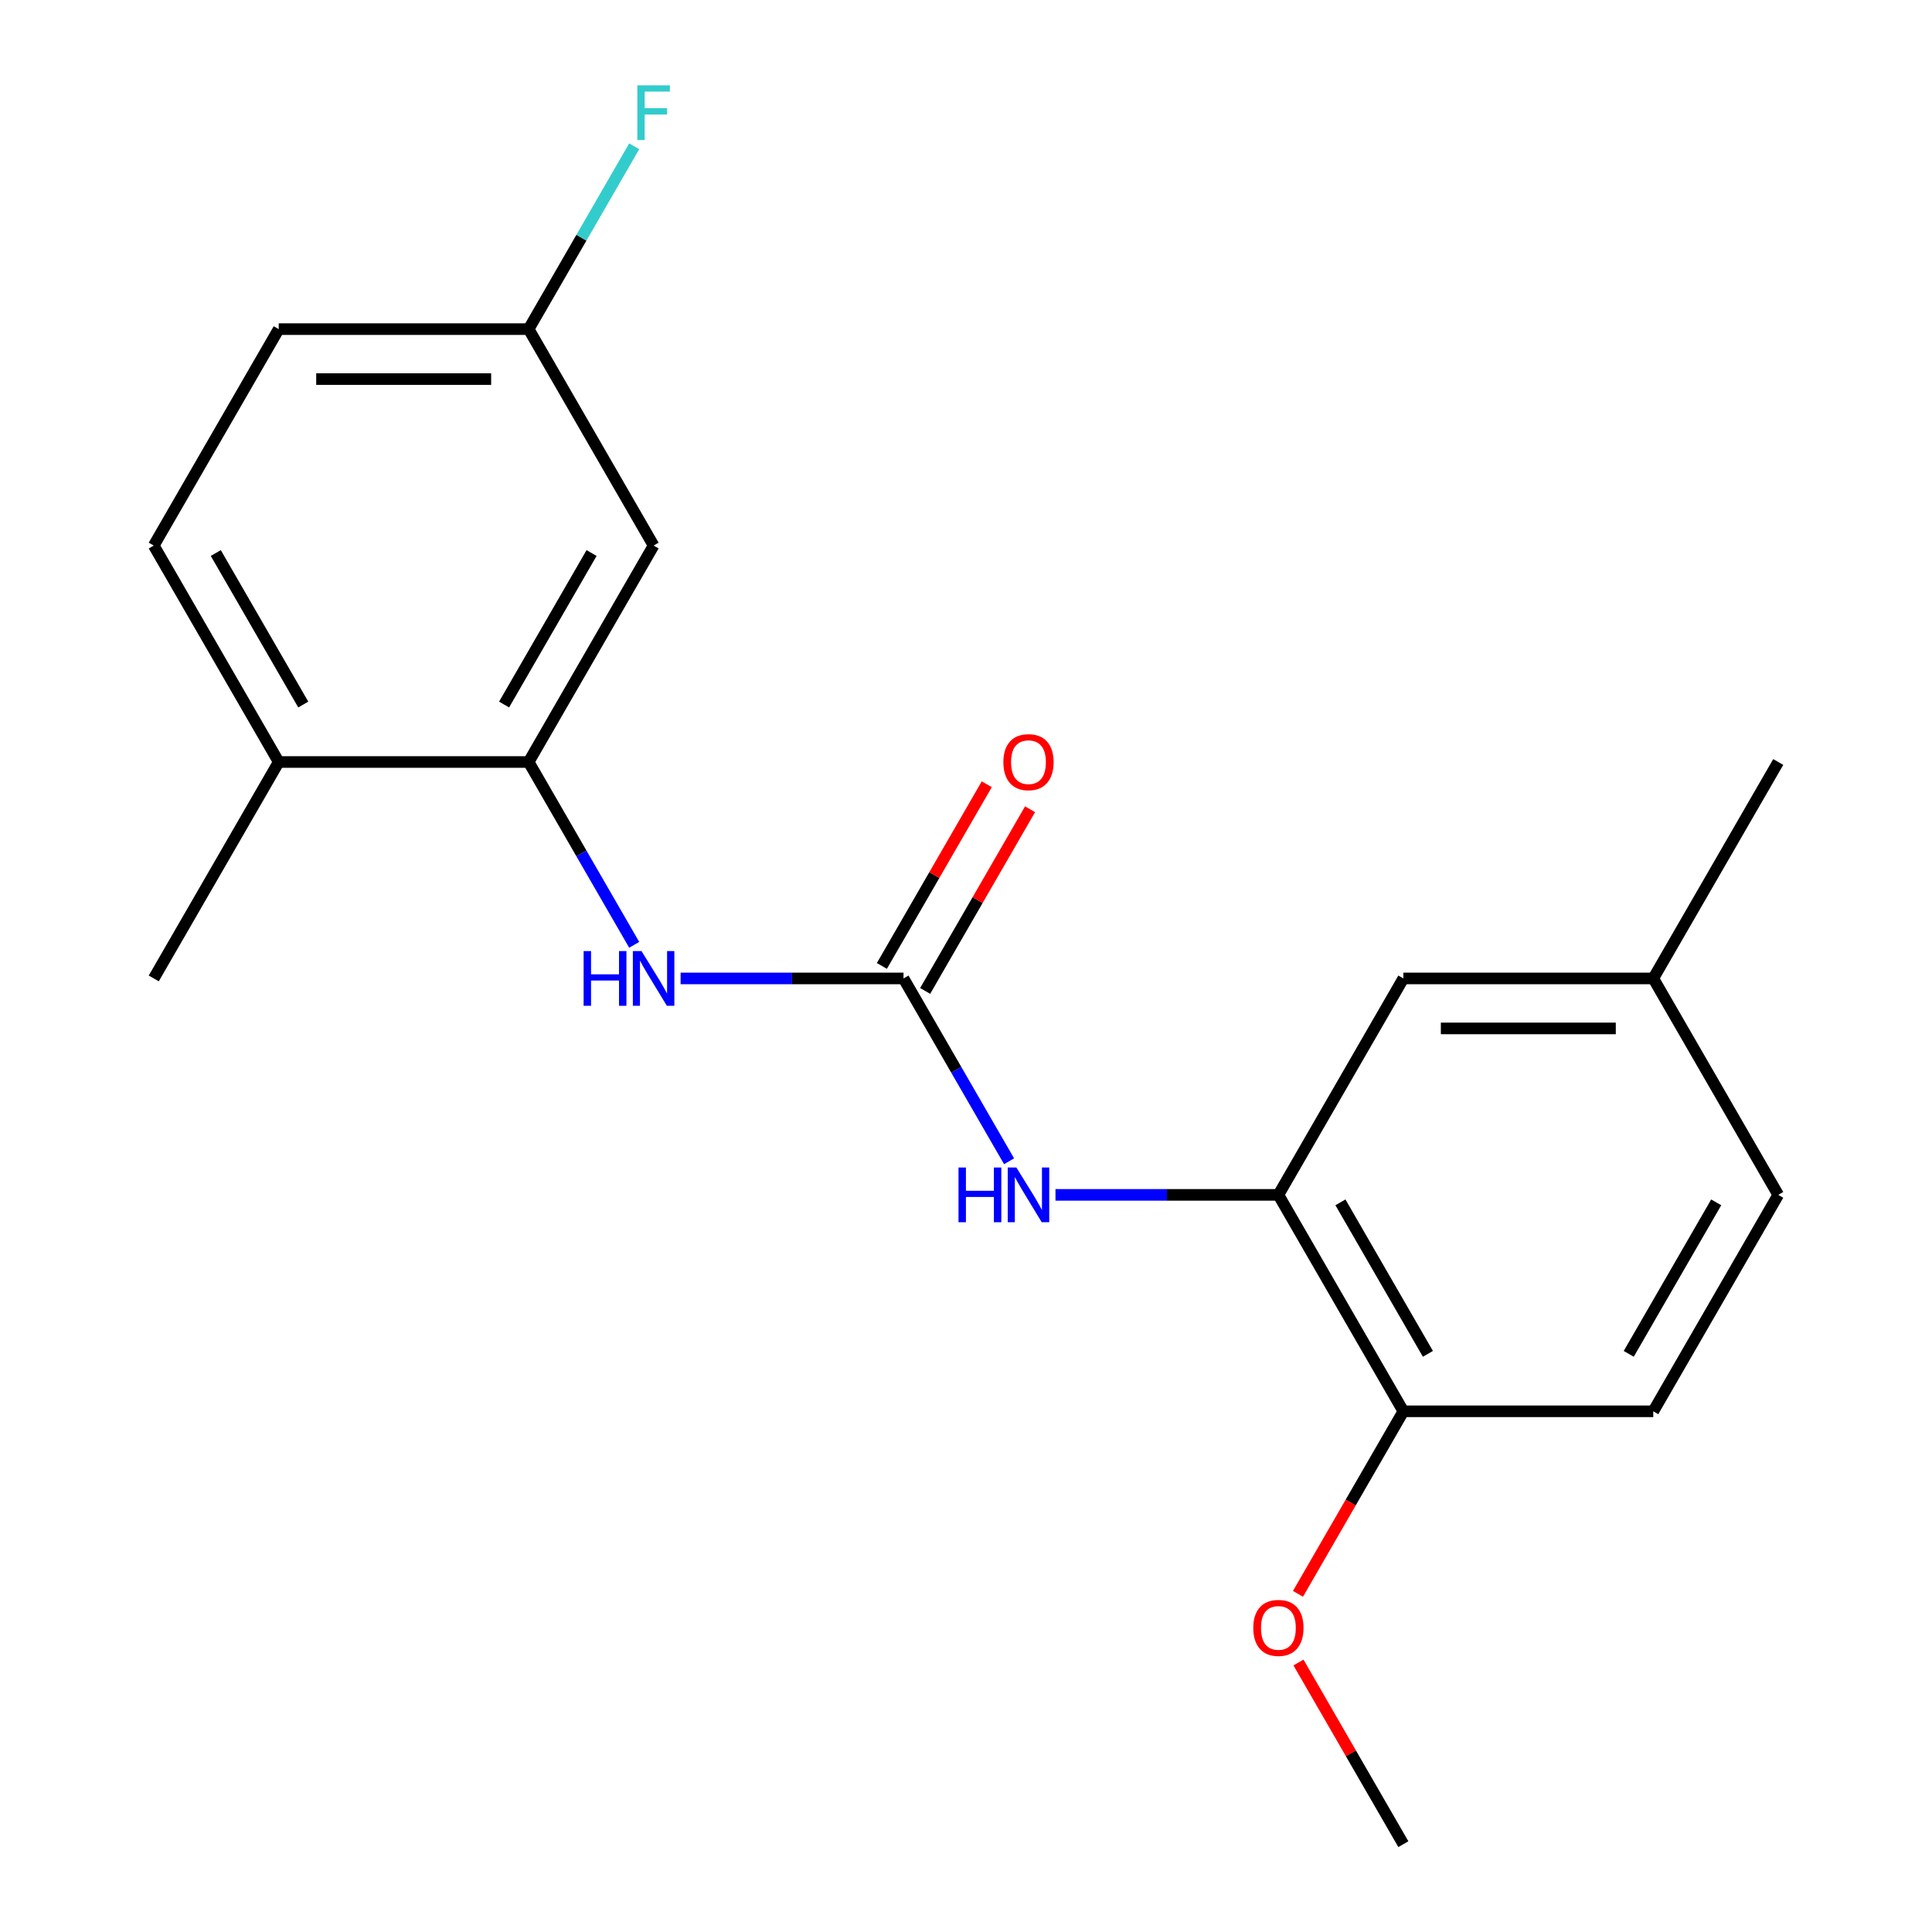 <?xml version='1.0' encoding='iso-8859-1'?>
<svg version='1.1' baseProfile='full'
              xmlns='http://www.w3.org/2000/svg'
                      xmlns:rdkit='http://www.rdkit.org/xml'
                      xmlns:xlink='http://www.w3.org/1999/xlink'
                  xml:space='preserve'
width='1000px' height='1000px' viewBox='0 0 1000 1000'>
<!-- END OF HEADER -->
<rect style='opacity:1.0;fill:#FFFFFF;stroke:none' width='1000' height='1000' x='0' y='0'> </rect>
<path class='bond-1' d='M 467.66,506.435 L 409.968,506.435' style='fill:none;fill-rule:evenodd;stroke:#000000;stroke-width:6px;stroke-linecap:butt;stroke-linejoin:miter;stroke-opacity:1' />
<path class='bond-1' d='M 409.968,506.435 L 352.276,506.435' style='fill:none;fill-rule:evenodd;stroke:#0000FF;stroke-width:6px;stroke-linecap:butt;stroke-linejoin:miter;stroke-opacity:1' />
<path class='bond-2' d='M 467.66,506.435 L 494.979,553.752' style='fill:none;fill-rule:evenodd;stroke:#000000;stroke-width:6px;stroke-linecap:butt;stroke-linejoin:miter;stroke-opacity:1' />
<path class='bond-2' d='M 494.979,553.752 L 522.297,601.069' style='fill:none;fill-rule:evenodd;stroke:#0000FF;stroke-width:6px;stroke-linecap:butt;stroke-linejoin:miter;stroke-opacity:1' />
<path class='bond-6' d='M 478.863,512.903 L 506.008,465.886' style='fill:none;fill-rule:evenodd;stroke:#000000;stroke-width:6px;stroke-linecap:butt;stroke-linejoin:miter;stroke-opacity:1' />
<path class='bond-6' d='M 506.008,465.886 L 533.154,418.869' style='fill:none;fill-rule:evenodd;stroke:#FF0000;stroke-width:6px;stroke-linecap:butt;stroke-linejoin:miter;stroke-opacity:1' />
<path class='bond-6' d='M 456.458,499.967 L 483.603,452.95' style='fill:none;fill-rule:evenodd;stroke:#000000;stroke-width:6px;stroke-linecap:butt;stroke-linejoin:miter;stroke-opacity:1' />
<path class='bond-6' d='M 483.603,452.95 L 510.748,405.934' style='fill:none;fill-rule:evenodd;stroke:#FF0000;stroke-width:6px;stroke-linecap:butt;stroke-linejoin:miter;stroke-opacity:1' />
<path class='bond-0' d='M 273.623,394.408 L 300.941,441.724' style='fill:none;fill-rule:evenodd;stroke:#000000;stroke-width:6px;stroke-linecap:butt;stroke-linejoin:miter;stroke-opacity:1' />
<path class='bond-0' d='M 300.941,441.724 L 328.26,489.041' style='fill:none;fill-rule:evenodd;stroke:#0000FF;stroke-width:6px;stroke-linecap:butt;stroke-linejoin:miter;stroke-opacity:1' />
<path class='bond-4' d='M 273.623,394.408 L 338.302,282.38' style='fill:none;fill-rule:evenodd;stroke:#000000;stroke-width:6px;stroke-linecap:butt;stroke-linejoin:miter;stroke-opacity:1' />
<path class='bond-4' d='M 260.919,364.668 L 306.195,286.248' style='fill:none;fill-rule:evenodd;stroke:#000000;stroke-width:6px;stroke-linecap:butt;stroke-linejoin:miter;stroke-opacity:1' />
<path class='bond-7' d='M 273.623,394.408 L 144.265,394.408' style='fill:none;fill-rule:evenodd;stroke:#000000;stroke-width:6px;stroke-linecap:butt;stroke-linejoin:miter;stroke-opacity:1' />
<path class='bond-3' d='M 546.314,618.463 L 604.006,618.463' style='fill:none;fill-rule:evenodd;stroke:#0000FF;stroke-width:6px;stroke-linecap:butt;stroke-linejoin:miter;stroke-opacity:1' />
<path class='bond-3' d='M 604.006,618.463 L 661.698,618.463' style='fill:none;fill-rule:evenodd;stroke:#000000;stroke-width:6px;stroke-linecap:butt;stroke-linejoin:miter;stroke-opacity:1' />
<path class='bond-5' d='M 661.698,618.463 L 726.377,730.49' style='fill:none;fill-rule:evenodd;stroke:#000000;stroke-width:6px;stroke-linecap:butt;stroke-linejoin:miter;stroke-opacity:1' />
<path class='bond-5' d='M 693.805,622.331 L 739.081,700.75' style='fill:none;fill-rule:evenodd;stroke:#000000;stroke-width:6px;stroke-linecap:butt;stroke-linejoin:miter;stroke-opacity:1' />
<path class='bond-8' d='M 661.698,618.463 L 726.377,506.435' style='fill:none;fill-rule:evenodd;stroke:#000000;stroke-width:6px;stroke-linecap:butt;stroke-linejoin:miter;stroke-opacity:1' />
<path class='bond-11' d='M 338.302,282.38 L 273.623,170.352' style='fill:none;fill-rule:evenodd;stroke:#000000;stroke-width:6px;stroke-linecap:butt;stroke-linejoin:miter;stroke-opacity:1' />
<path class='bond-9' d='M 726.377,730.49 L 855.735,730.49' style='fill:none;fill-rule:evenodd;stroke:#000000;stroke-width:6px;stroke-linecap:butt;stroke-linejoin:miter;stroke-opacity:1' />
<path class='bond-16' d='M 726.377,730.49 L 699.105,777.727' style='fill:none;fill-rule:evenodd;stroke:#000000;stroke-width:6px;stroke-linecap:butt;stroke-linejoin:miter;stroke-opacity:1' />
<path class='bond-16' d='M 699.105,777.727 L 671.833,824.964' style='fill:none;fill-rule:evenodd;stroke:#FF0000;stroke-width:6px;stroke-linecap:butt;stroke-linejoin:miter;stroke-opacity:1' />
<path class='bond-10' d='M 144.265,394.408 L 79.585,282.38' style='fill:none;fill-rule:evenodd;stroke:#000000;stroke-width:6px;stroke-linecap:butt;stroke-linejoin:miter;stroke-opacity:1' />
<path class='bond-10' d='M 156.968,364.668 L 111.693,286.248' style='fill:none;fill-rule:evenodd;stroke:#000000;stroke-width:6px;stroke-linecap:butt;stroke-linejoin:miter;stroke-opacity:1' />
<path class='bond-17' d='M 144.265,394.408 L 79.585,506.435' style='fill:none;fill-rule:evenodd;stroke:#000000;stroke-width:6px;stroke-linecap:butt;stroke-linejoin:miter;stroke-opacity:1' />
<path class='bond-12' d='M 726.377,506.435 L 855.735,506.435' style='fill:none;fill-rule:evenodd;stroke:#000000;stroke-width:6px;stroke-linecap:butt;stroke-linejoin:miter;stroke-opacity:1' />
<path class='bond-12' d='M 745.781,532.307 L 836.332,532.307' style='fill:none;fill-rule:evenodd;stroke:#000000;stroke-width:6px;stroke-linecap:butt;stroke-linejoin:miter;stroke-opacity:1' />
<path class='bond-20' d='M 855.735,730.49 L 920.415,618.463' style='fill:none;fill-rule:evenodd;stroke:#000000;stroke-width:6px;stroke-linecap:butt;stroke-linejoin:miter;stroke-opacity:1' />
<path class='bond-20' d='M 843.032,700.75 L 888.307,622.331' style='fill:none;fill-rule:evenodd;stroke:#000000;stroke-width:6px;stroke-linecap:butt;stroke-linejoin:miter;stroke-opacity:1' />
<path class='bond-13' d='M 79.585,282.38 L 144.265,170.352' style='fill:none;fill-rule:evenodd;stroke:#000000;stroke-width:6px;stroke-linecap:butt;stroke-linejoin:miter;stroke-opacity:1' />
<path class='bond-15' d='M 273.623,170.352 L 300.941,123.036' style='fill:none;fill-rule:evenodd;stroke:#000000;stroke-width:6px;stroke-linecap:butt;stroke-linejoin:miter;stroke-opacity:1' />
<path class='bond-15' d='M 300.941,123.036 L 328.26,75.719' style='fill:none;fill-rule:evenodd;stroke:#33CCCC;stroke-width:6px;stroke-linecap:butt;stroke-linejoin:miter;stroke-opacity:1' />
<path class='bond-21' d='M 273.623,170.352 L 144.265,170.352' style='fill:none;fill-rule:evenodd;stroke:#000000;stroke-width:6px;stroke-linecap:butt;stroke-linejoin:miter;stroke-opacity:1' />
<path class='bond-21' d='M 254.219,196.224 L 163.668,196.224' style='fill:none;fill-rule:evenodd;stroke:#000000;stroke-width:6px;stroke-linecap:butt;stroke-linejoin:miter;stroke-opacity:1' />
<path class='bond-14' d='M 855.735,506.435 L 920.415,618.463' style='fill:none;fill-rule:evenodd;stroke:#000000;stroke-width:6px;stroke-linecap:butt;stroke-linejoin:miter;stroke-opacity:1' />
<path class='bond-18' d='M 855.735,506.435 L 920.415,394.408' style='fill:none;fill-rule:evenodd;stroke:#000000;stroke-width:6px;stroke-linecap:butt;stroke-linejoin:miter;stroke-opacity:1' />
<path class='bond-19' d='M 672.087,860.512 L 699.232,907.529' style='fill:none;fill-rule:evenodd;stroke:#FF0000;stroke-width:6px;stroke-linecap:butt;stroke-linejoin:miter;stroke-opacity:1' />
<path class='bond-19' d='M 699.232,907.529 L 726.377,954.545' style='fill:none;fill-rule:evenodd;stroke:#000000;stroke-width:6px;stroke-linecap:butt;stroke-linejoin:miter;stroke-opacity:1' />
<path  class='atom-2' d='M 302.082 492.275
L 305.922 492.275
L 305.922 504.315
L 320.402 504.315
L 320.402 492.275
L 324.242 492.275
L 324.242 520.595
L 320.402 520.595
L 320.402 507.515
L 305.922 507.515
L 305.922 520.595
L 302.082 520.595
L 302.082 492.275
' fill='#0000FF'/>
<path  class='atom-2' d='M 332.042 492.275
L 341.322 507.275
Q 342.242 508.755, 343.722 511.435
Q 345.202 514.115, 345.282 514.275
L 345.282 492.275
L 349.042 492.275
L 349.042 520.595
L 345.162 520.595
L 335.202 504.195
Q 334.042 502.275, 332.802 500.075
Q 331.602 497.875, 331.242 497.195
L 331.242 520.595
L 327.562 520.595
L 327.562 492.275
L 332.042 492.275
' fill='#0000FF'/>
<path  class='atom-3' d='M 496.12 604.303
L 499.96 604.303
L 499.96 616.343
L 514.44 616.343
L 514.44 604.303
L 518.28 604.303
L 518.28 632.623
L 514.44 632.623
L 514.44 619.543
L 499.96 619.543
L 499.96 632.623
L 496.12 632.623
L 496.12 604.303
' fill='#0000FF'/>
<path  class='atom-3' d='M 526.08 604.303
L 535.36 619.303
Q 536.28 620.783, 537.76 623.463
Q 539.24 626.143, 539.32 626.303
L 539.32 604.303
L 543.08 604.303
L 543.08 632.623
L 539.2 632.623
L 529.24 616.223
Q 528.08 614.303, 526.84 612.103
Q 525.64 609.903, 525.28 609.223
L 525.28 632.623
L 521.6 632.623
L 521.6 604.303
L 526.08 604.303
' fill='#0000FF'/>
<path  class='atom-7' d='M 519.34 394.488
Q 519.34 387.688, 522.7 383.888
Q 526.06 380.088, 532.34 380.088
Q 538.62 380.088, 541.98 383.888
Q 545.34 387.688, 545.34 394.488
Q 545.34 401.368, 541.94 405.288
Q 538.54 409.168, 532.34 409.168
Q 526.1 409.168, 522.7 405.288
Q 519.34 401.408, 519.34 394.488
M 532.34 405.968
Q 536.66 405.968, 538.98 403.088
Q 541.34 400.168, 541.34 394.488
Q 541.34 388.928, 538.98 386.128
Q 536.66 383.288, 532.34 383.288
Q 528.02 383.288, 525.66 386.088
Q 523.34 388.888, 523.34 394.488
Q 523.34 400.208, 525.66 403.088
Q 528.02 405.968, 532.34 405.968
' fill='#FF0000'/>
<path  class='atom-16' d='M 329.882 44.165
L 346.722 44.165
L 346.722 47.405
L 333.682 47.405
L 333.682 56.005
L 345.282 56.005
L 345.282 59.285
L 333.682 59.285
L 333.682 72.485
L 329.882 72.485
L 329.882 44.165
' fill='#33CCCC'/>
<path  class='atom-17' d='M 648.698 842.598
Q 648.698 835.798, 652.058 831.998
Q 655.418 828.198, 661.698 828.198
Q 667.978 828.198, 671.338 831.998
Q 674.698 835.798, 674.698 842.598
Q 674.698 849.478, 671.298 853.398
Q 667.898 857.278, 661.698 857.278
Q 655.458 857.278, 652.058 853.398
Q 648.698 849.518, 648.698 842.598
M 661.698 854.078
Q 666.018 854.078, 668.338 851.198
Q 670.698 848.278, 670.698 842.598
Q 670.698 837.038, 668.338 834.238
Q 666.018 831.398, 661.698 831.398
Q 657.378 831.398, 655.018 834.198
Q 652.698 836.998, 652.698 842.598
Q 652.698 848.318, 655.018 851.198
Q 657.378 854.078, 661.698 854.078
' fill='#FF0000'/>
</svg>
